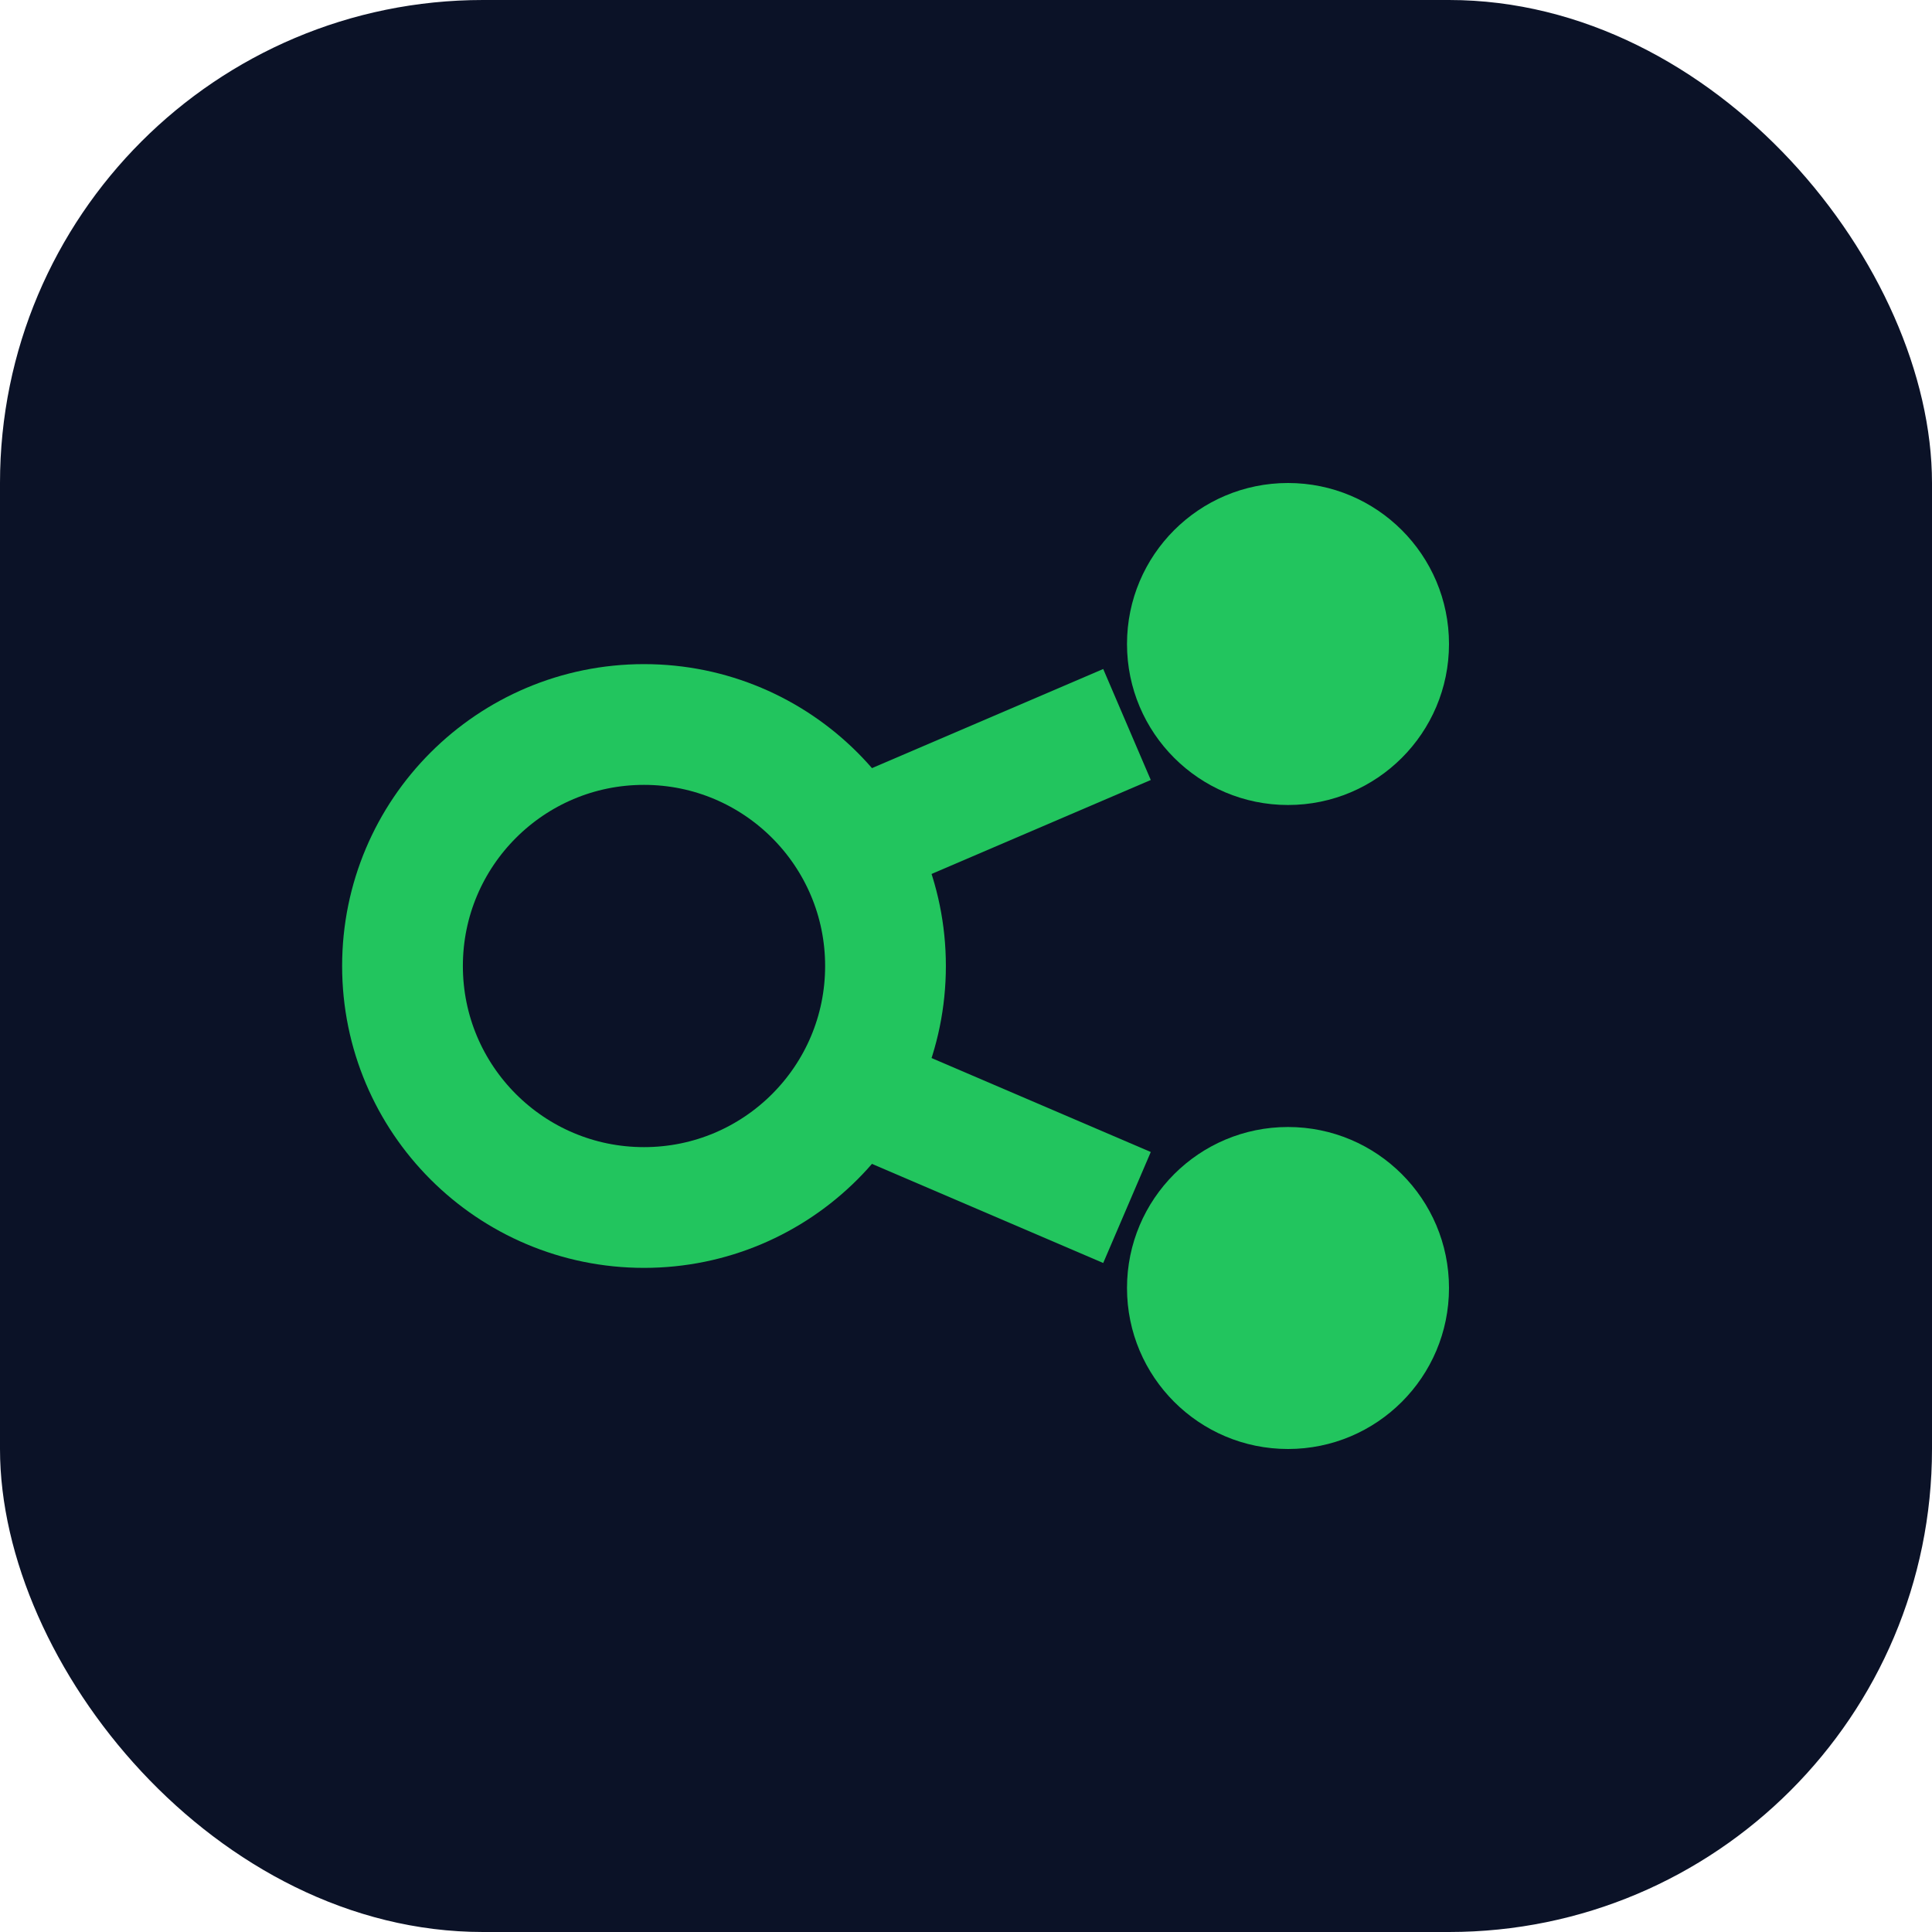 <svg xmlns="http://www.w3.org/2000/svg" viewBox="0 0 48 48">
  <rect width="48" height="48" rx="12" fill="#0b1227" />
  <circle cx="16" cy="24" r="6" fill="none" stroke="#22c55e" stroke-width="3"/>
  <circle cx="32" cy="16" r="4" fill="#22c55e"/>
  <circle cx="32" cy="32" r="4" fill="#22c55e"/>
  <line x1="21" y1="21" x2="28" y2="18" stroke="#22c55e" stroke-width="3"/>
  <line x1="21" y1="27" x2="28" y2="30" stroke="#22c55e" stroke-width="3"/>
</svg>
